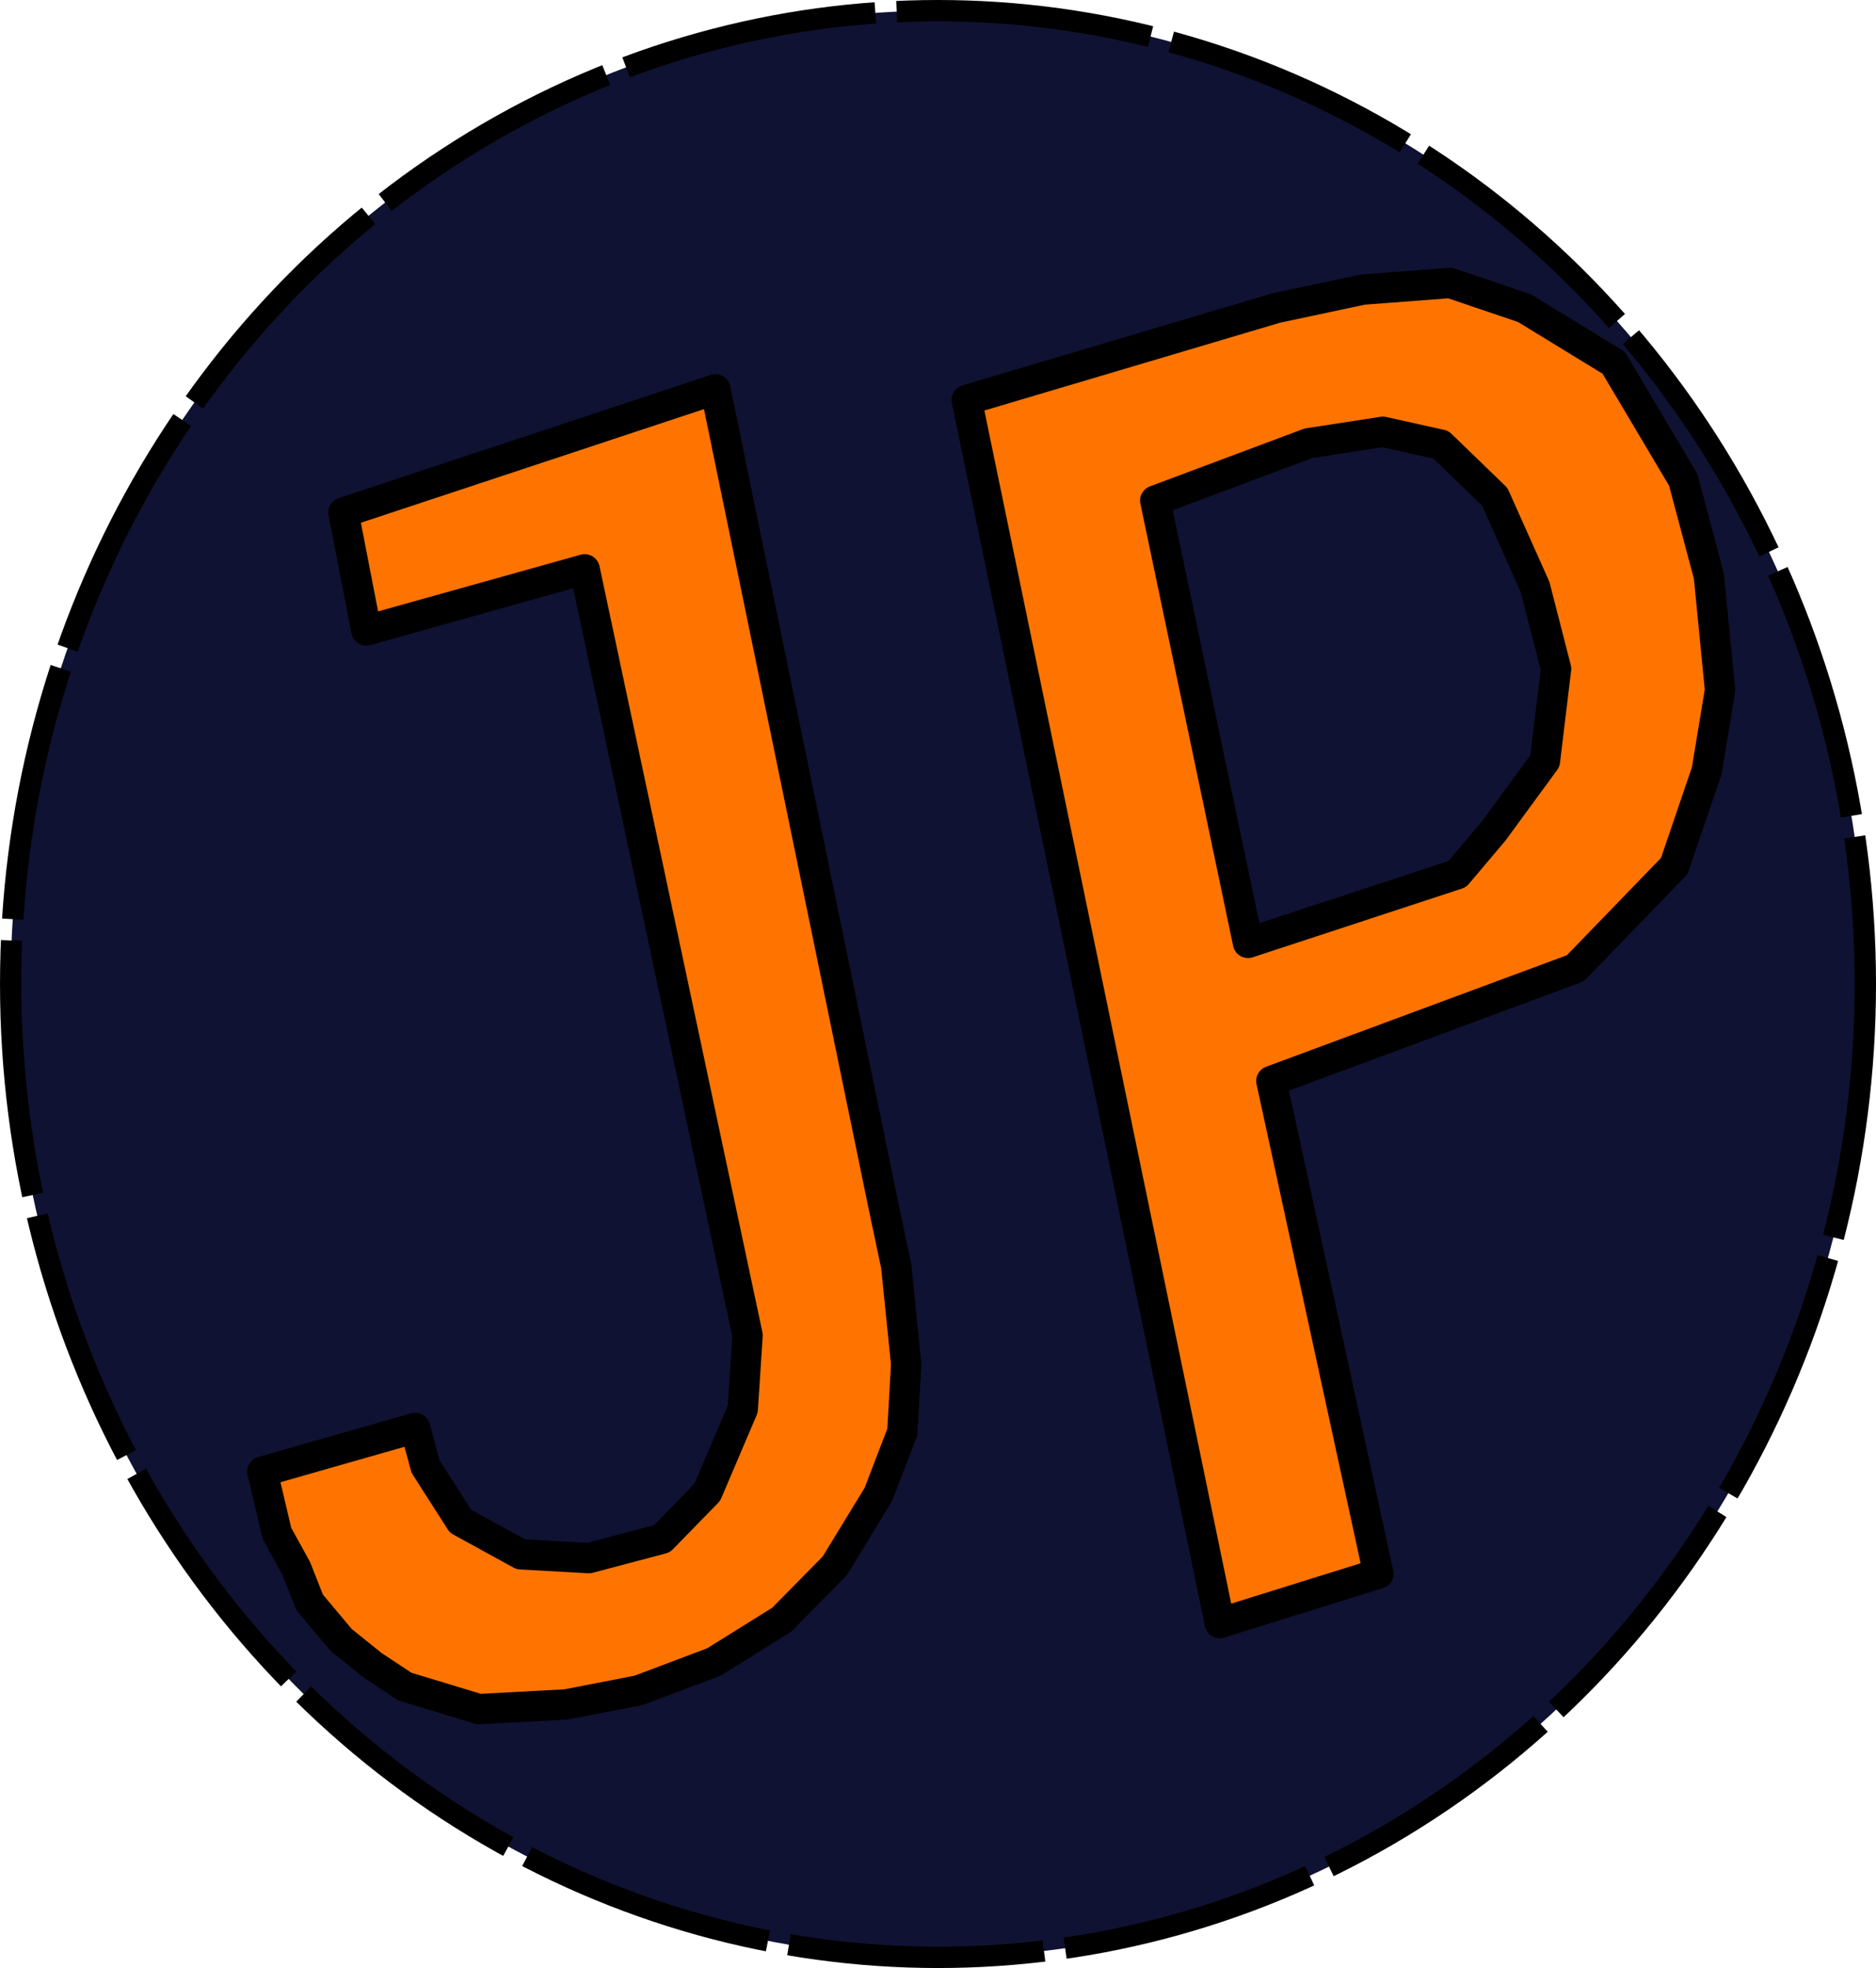 <?xml version="1.0" encoding="UTF-8" standalone="no"?>
<!-- Created with Inkscape (http://www.inkscape.org/) -->

<svg
   width="154.601mm"
   height="162.148mm"
   viewBox="0 0 154.601 162.148"
   version="1.1"
   id="svg1"
   inkscape:version="1.3.2 (091e20ef0f, 2023-11-25, custom)"
   sodipodi:docname="logo_text.svg"
   xmlns:inkscape="http://www.inkscape.org/namespaces/inkscape"
   xmlns:sodipodi="http://sodipodi.sourceforge.net/DTD/sodipodi-0.dtd"
   xmlns="http://www.w3.org/2000/svg"
   xmlns:svg="http://www.w3.org/2000/svg">
  <sodipodi:namedview
     id="namedview1"
     pagecolor="#ffffff"
     bordercolor="#000000"
     borderopacity="0.25"
     inkscape:showpageshadow="2"
     inkscape:pageopacity="0.0"
     inkscape:pagecheckerboard="0"
     inkscape:deskcolor="#d1d1d1"
     inkscape:document-units="mm"
     inkscape:zoom="0.76099206"
     inkscape:cx="289.75335"
     inkscape:cy="298.95187"
     inkscape:window-width="1906"
     inkscape:window-height="1024"
     inkscape:window-x="0"
     inkscape:window-y="0"
     inkscape:window-maximized="1"
     inkscape:current-layer="layer1" />
  <defs
     id="defs1" />
  <g
     inkscape:label="Layer 1"
     inkscape:groupmode="layer"
     id="layer1"
     transform="translate(-22.477,-61.408)">
    <ellipse
       style="fill:#101233;fill-opacity:1;stroke:#000000;stroke-width:1.758;stroke-linejoin:round;stroke-miterlimit:18.1;stroke-dasharray:21.096, 1.758;stroke-dashoffset:0;stroke-opacity:1"
       id="path401-6"
       cx="99.778"
       cy="142.482"
       rx="76.421"
       ry="80.195" />
    <path
       style="fill:#ff7400;fill-opacity:1;stroke:#000000;stroke-width:2.5;stroke-linejoin:round;stroke-miterlimit:18.1;stroke-dasharray:none;stroke-opacity:1"
       d="m 50.782,103.636 1.884,9.714 17.994,-5.032 13.423,63.112 -0.396,6.073 -2.923,6.856 -3.737,3.829 -6.022,1.594 -5.604,-0.312 -4.976,-2.73 -2.882,-4.507 -0.856,-3.172 -12.587,3.594 1.198,5.081 1.602,2.908 1.099,2.793 2.592,3.09 2.6,2.09 2.651,1.753 6.106,1.854 7.189,-0.386 5.975,-1.161 6.197,-2.337 5.594,-3.486 4.367,-4.434 3.586,-5.874 1.982,-5.159 0.318,-5.589 -0.825,-8.087 -1.157,-5.488 L 81.432,93.487 Z"
       id="path398-2" />
    <path
       style="fill:#ff7400;fill-opacity:1;stroke:#000000;stroke-width:2.5;stroke-linejoin:round;stroke-miterlimit:18.1;stroke-dasharray:none;stroke-opacity:1"
       d="m 122.998,195.137 13.071,-4.077 -8.818,-40.588 25.051,-9.286 8.153,-8.426 2.673,-7.842 1.099,-6.66 -0.921,-9.392 -2.116,-7.929 -5.727,-9.641 -7.355,-4.498 -6.127,-2.076 -7.203,0.547 -7.12,1.515 -25.515,7.576 z"
       id="path399-9" />
    <path
       style="fill:#101233;fill-opacity:1;stroke:#000000;stroke-width:2.5;stroke-linejoin:round;stroke-miterlimit:18.1;stroke-dasharray:none;stroke-opacity:1"
       d="m 117.68,102.652 7.645,36.44 17.241,-5.66 3.003,-3.552 4.227,-5.774 0.917,-7.595 -1.736,-6.757 -3.317,-7.414 -4.44,-4.293 -4.781,-1.063 -6.137,0.946 z"
       id="path400-1" />
  </g>
</svg>

